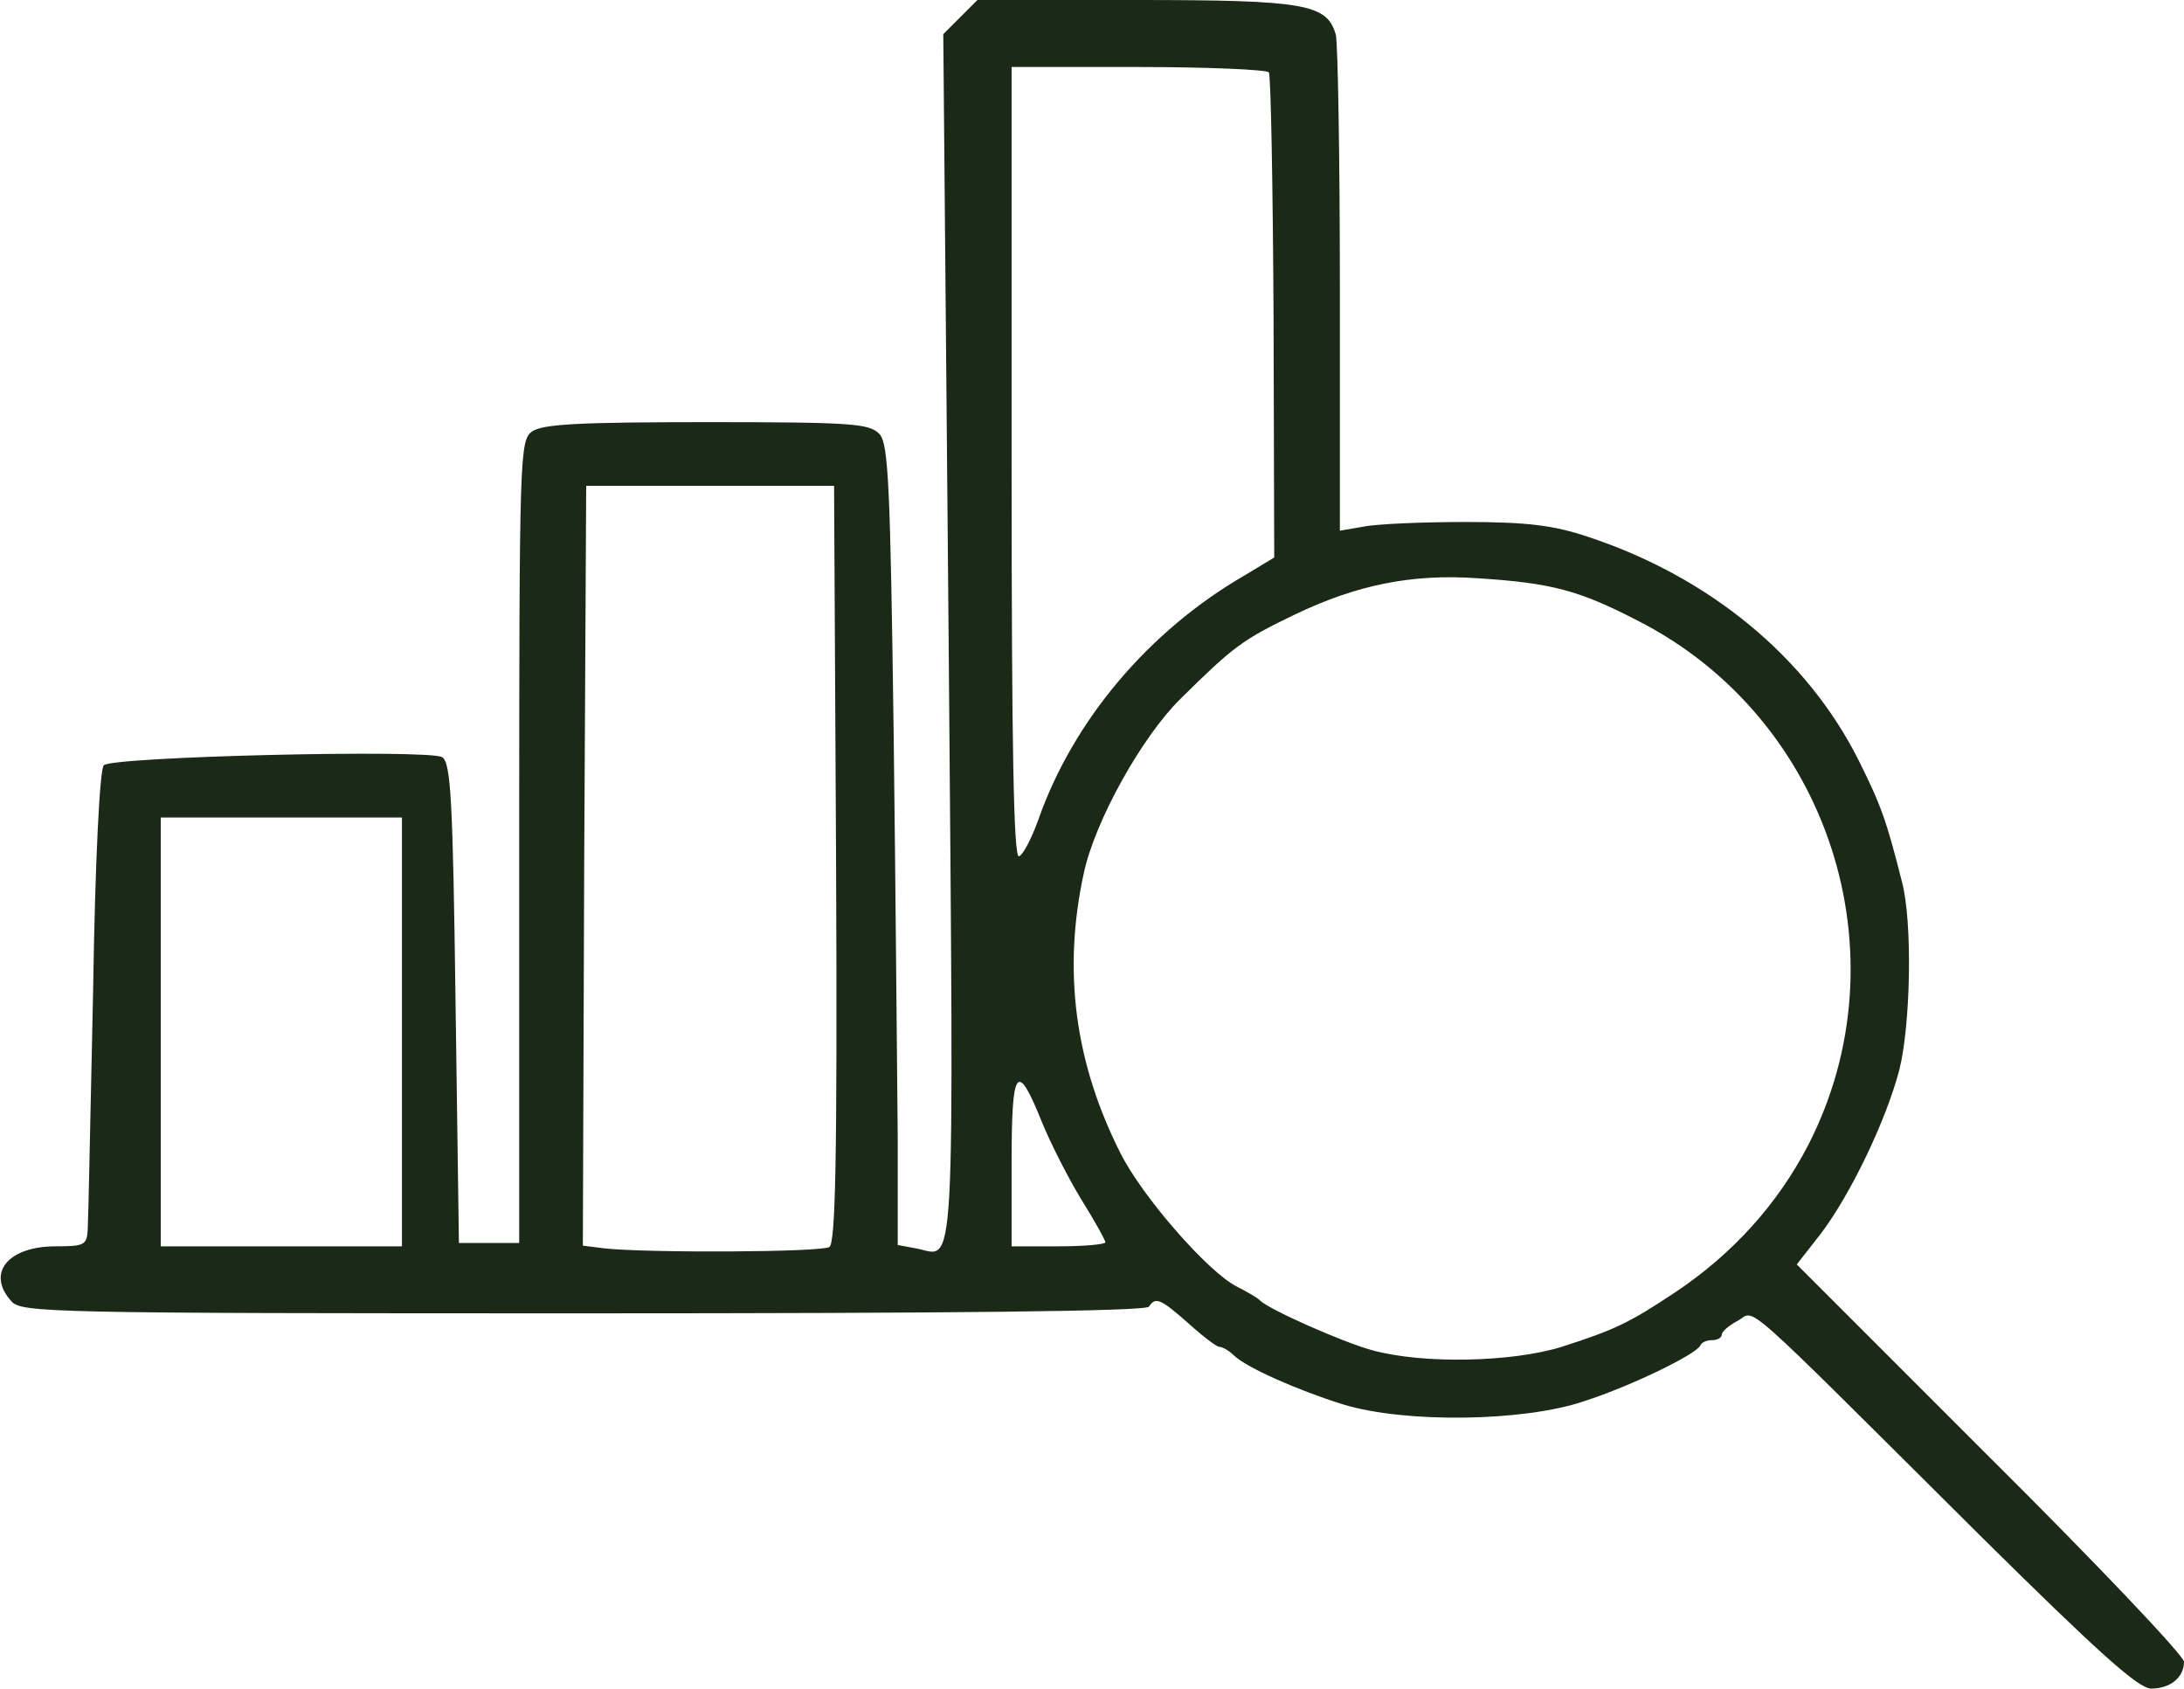 <?xml version="1.0" encoding="utf-8"?>
<svg xmlns="http://www.w3.org/2000/svg" fill="none" height="252" viewBox="0 0 326 252" width="326">
<path d="M295.7 229.3C258.7 192.5 262.2 195.6 259.4 197.1C258.1 197.8 257 198.7 257 199.2C257 199.6 256.4 200 255.6 200C254.8 200 254 200.3 253.8 200.8C253.2 202.1 243.6 206.8 236.5 209.1C227.4 212.2 209.7 212.4 200.5 209.6C193.5 207.4 186.1 204.1 184.2 202.3C183.5 201.6 182.5 201 182 201C181.6 201 179.5 199.4 177.4 197.5C173.2 193.8 172.5 193.5 171.5 195C171.1 195.7 141.9 196 87.1 196C7.2 196 3.2 195.9 1.7 194.2C-2.1 190 1.2 186 8.3 186C12.7 186 13 185.8 13.1 183.3C13.2 181.7 13.5 165.8 13.9 147.8C14.2 128.1 14.9 114.7 15.5 114.2C16.9 112.9 64.1 111.8 66 113C67.3 113.8 67.6 119.4 68 149.7L68.5 185.5H73H77.5V125.7C77.5 67.6 77.6 65.8 79.4 64.4C81 63.3 86.2 63 105.5 63C127.3 63 129.8 63.2 131.3 64.8C132.6 66.3 132.9 72.2 133.4 110C133.7 133.9 133.9 160.8 134 169.6V185.8L136.7 186.3C142.7 187.4 142.4 194 141.6 95.4L140.8 5.1L143.4 2.5L145.9 0H169.5C194.9 0 198.1 0.6 199.4 5.2C199.7 6.5 200 23.6 200 43.4V79.2L203.5 78.6C205.4 78.2 212.3 77.9 218.7 77.9C228 77.9 231.9 78.4 237 80.1C255.2 86.1 269.7 98.1 277.4 113.4C280.8 120.2 281.6 122.5 283.9 131.6C285.5 137.6 285.2 153 283.5 159.7C281.5 167.3 276.2 178.3 271.8 184.1L268.2 188.7L297.1 217.6C313 233.4 326 247.1 326 248C326 250.3 324 252 321.1 252C319.2 252 313.3 246.7 295.7 229.3ZM233.1 201C241.2 198.4 243.2 197.4 250 192.9C258.7 187.1 265.4 179.6 269.9 170.9C284.5 142.5 273 107.1 244.4 92.6C235.7 88.1 231.6 87 220.6 86.3C210.7 85.6 202.5 87.3 193.3 91.7C185.4 95.5 184.1 96.5 176.2 104.3C170.5 109.9 163.5 122.4 161.8 130.2C158.6 144.8 160.4 158.6 167.3 172.2C170.6 178.7 180.3 189.8 184.6 192C186.2 192.8 187.7 193.7 188 194C189.1 195.3 200.4 200.3 204.8 201.5C212.4 203.6 225.7 203.3 233.1 201ZM123.8 186.1C124.7 185.5 125 173.4 124.8 128.9L124.5 72.5H106H87.5L87.2 129.2L87 185.9L90.2 186.3C96.4 187 122.5 186.9 123.8 186.1ZM60 154V122H42H24V154V186H42H60V154ZM165 185.4C165 185.1 163.4 182.2 161.4 179C159.5 175.9 156.8 170.6 155.5 167.4C151.8 158.2 151 159.3 151 173.4V186H158C161.9 186 165 185.7 165 185.4ZM155 122.3C160.2 107.5 171.5 94.1 185.9 85.8L190.2 83.2L190.1 47.4C190 27.7 189.7 11.3 189.4 10.8C189.1 10.4 180.4 10 169.9 10H151V69.1C151 111.2 151.3 128.1 152.1 127.8C152.7 127.6 154 125.1 155 122.3Z" fill="#1B2A16"/>
</svg>